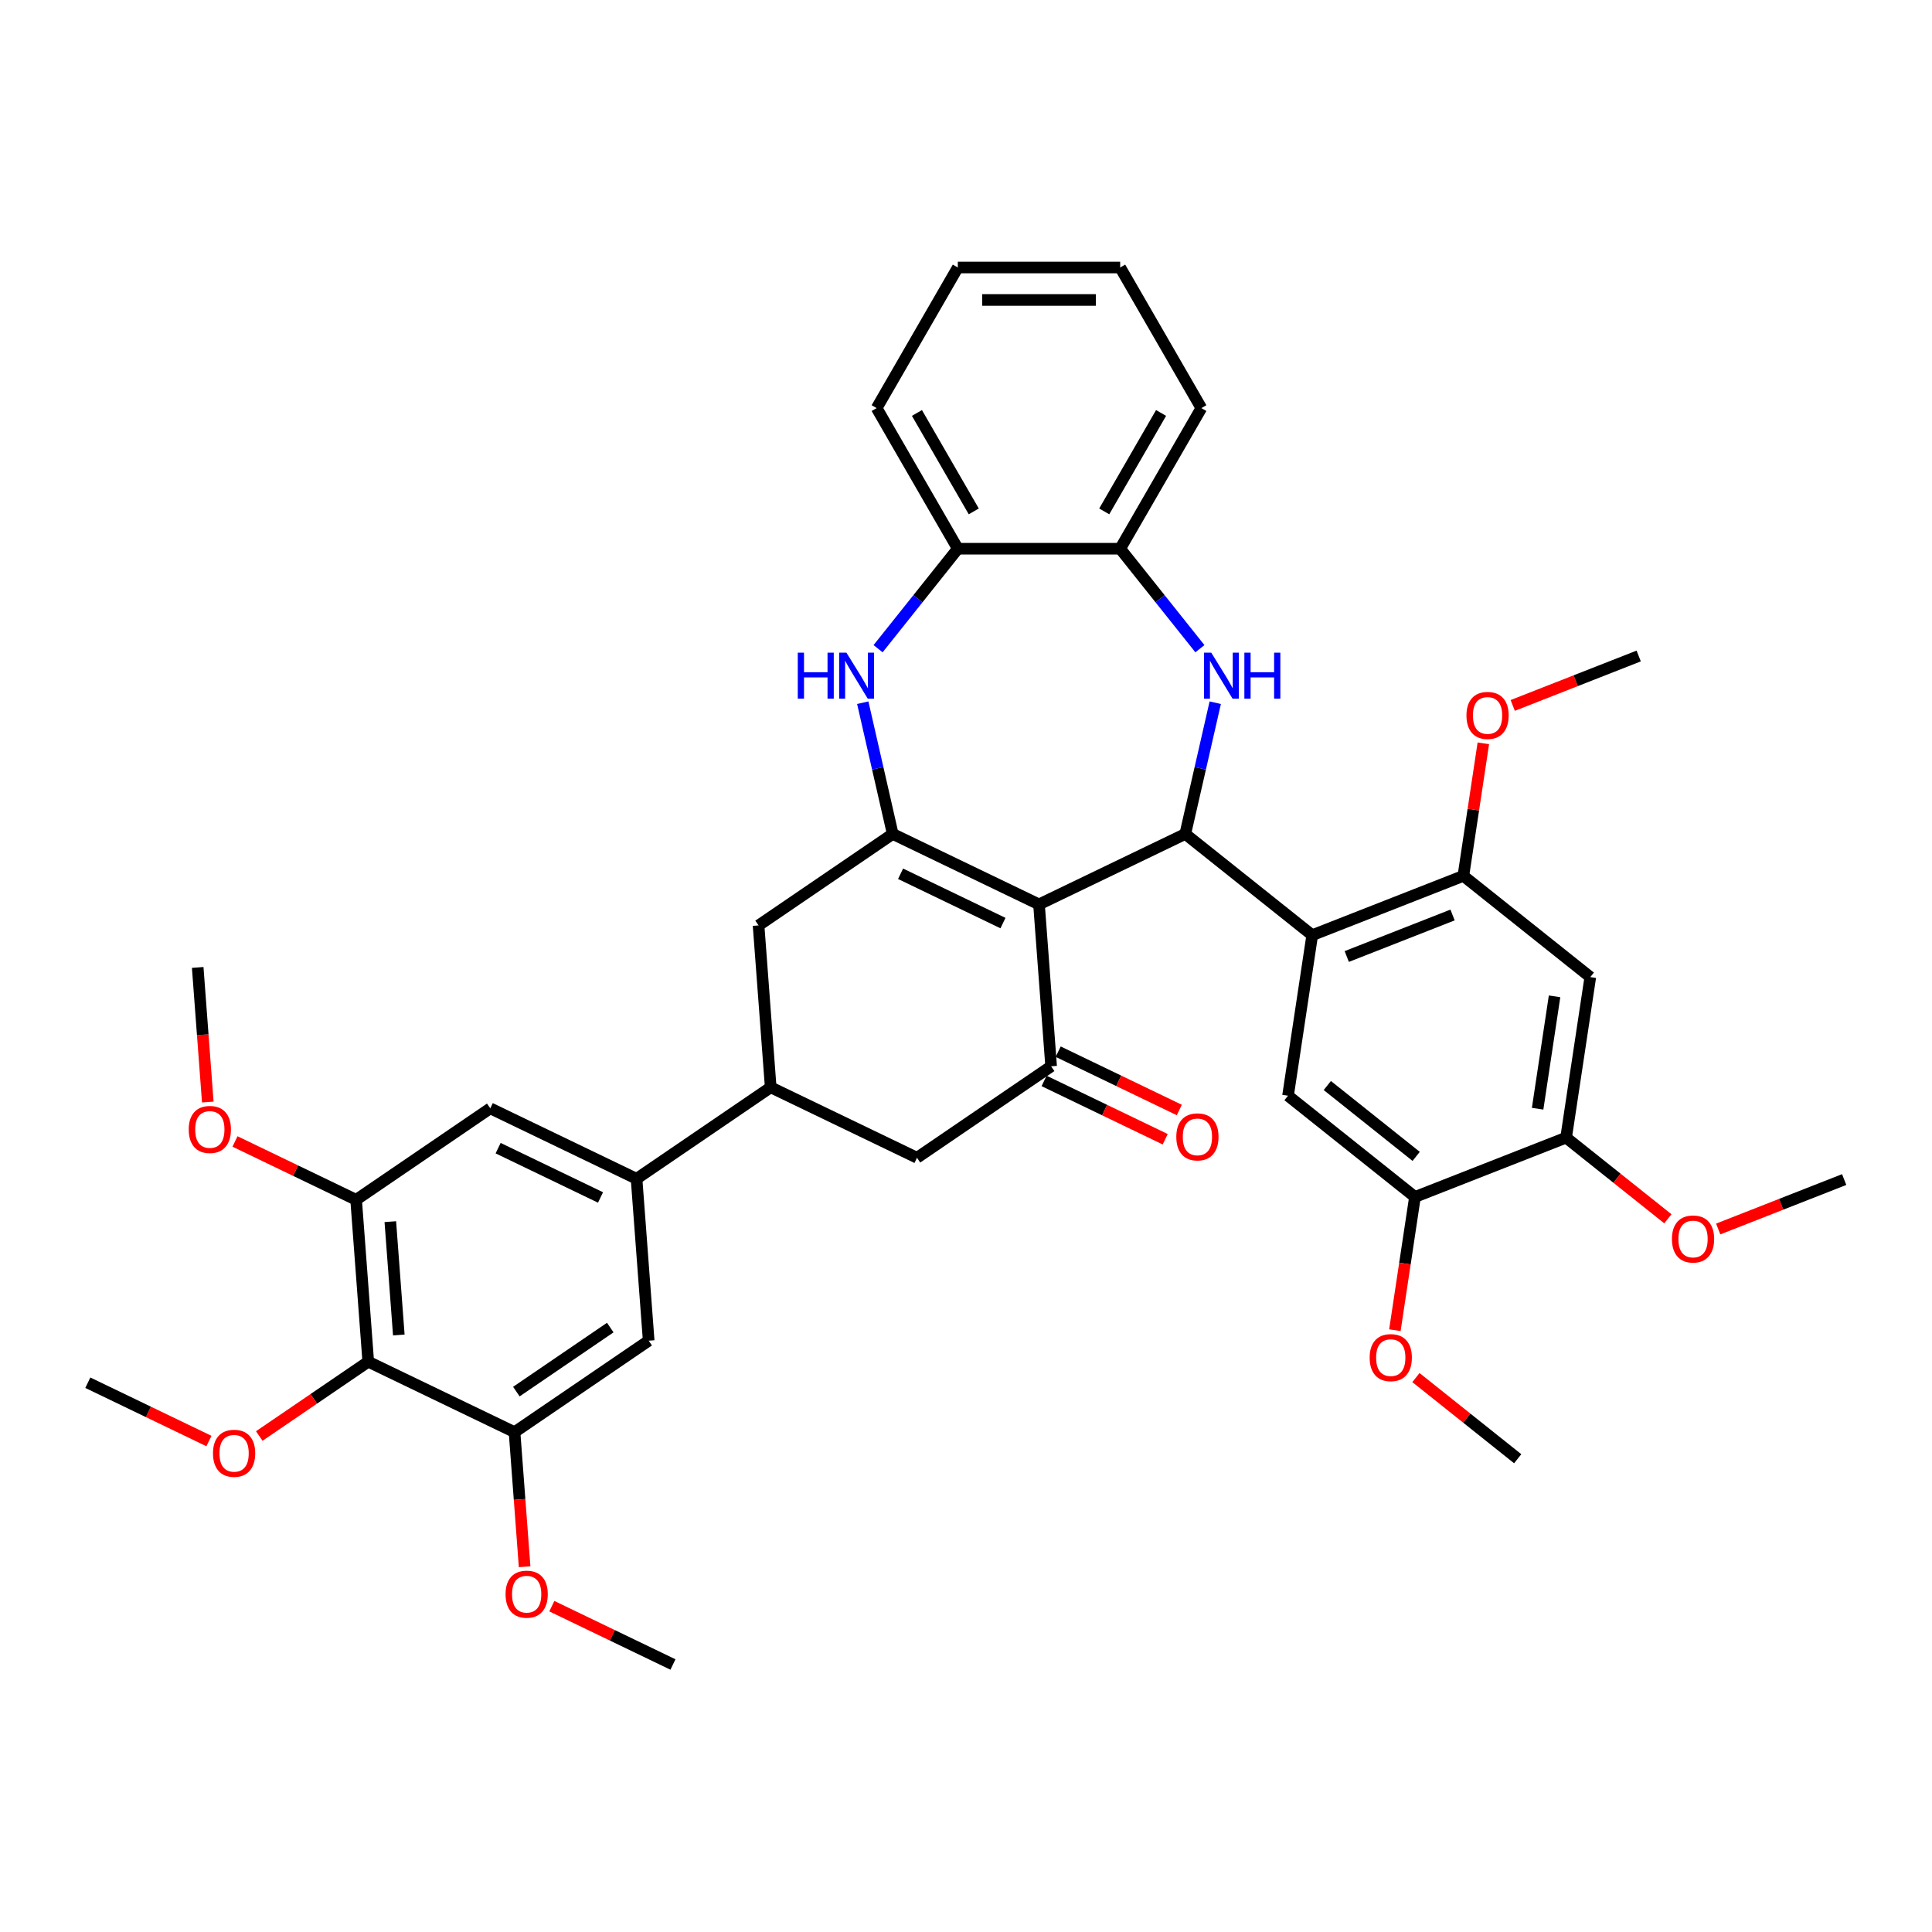 <?xml version='1.0' encoding='iso-8859-1'?>
<svg version='1.1' baseProfile='full'
              xmlns='http://www.w3.org/2000/svg'
                      xmlns:rdkit='http://www.rdkit.org/xml'
                      xmlns:xlink='http://www.w3.org/1999/xlink'
                  xml:space='preserve'
width='1000px' height='1000px' viewBox='0 0 1000 1000'>
<!-- END OF HEADER -->
<rect style='opacity:1.0;fill:#FFFFFF;stroke:none' width='1000' height='1000' x='0' y='0'> </rect>
<path class='bond-0' d='M 537.785,468.113 L 613.501,431.65' style='fill:none;fill-rule:evenodd;stroke:#000000;stroke-width:6px;stroke-linecap:butt;stroke-linejoin:miter;stroke-opacity:1' />
<path class='bond-1' d='M 537.785,468.113 L 462.069,431.65' style='fill:none;fill-rule:evenodd;stroke:#000000;stroke-width:6px;stroke-linecap:butt;stroke-linejoin:miter;stroke-opacity:1' />
<path class='bond-1' d='M 519.135,477.786 L 466.134,452.262' style='fill:none;fill-rule:evenodd;stroke:#000000;stroke-width:6px;stroke-linecap:butt;stroke-linejoin:miter;stroke-opacity:1' />
<path class='bond-4' d='M 537.785,468.113 L 544.065,551.916' style='fill:none;fill-rule:evenodd;stroke:#000000;stroke-width:6px;stroke-linecap:butt;stroke-linejoin:miter;stroke-opacity:1' />
<path class='bond-2' d='M 613.501,431.65 L 621.253,397.684' style='fill:none;fill-rule:evenodd;stroke:#000000;stroke-width:6px;stroke-linecap:butt;stroke-linejoin:miter;stroke-opacity:1' />
<path class='bond-2' d='M 621.253,397.684 L 629.006,363.719' style='fill:none;fill-rule:evenodd;stroke:#0000FF;stroke-width:6px;stroke-linecap:butt;stroke-linejoin:miter;stroke-opacity:1' />
<path class='bond-3' d='M 613.501,431.65 L 679.205,484.047' style='fill:none;fill-rule:evenodd;stroke:#000000;stroke-width:6px;stroke-linecap:butt;stroke-linejoin:miter;stroke-opacity:1' />
<path class='bond-5' d='M 462.069,431.65 L 454.317,397.684' style='fill:none;fill-rule:evenodd;stroke:#000000;stroke-width:6px;stroke-linecap:butt;stroke-linejoin:miter;stroke-opacity:1' />
<path class='bond-5' d='M 454.317,397.684 L 446.564,363.719' style='fill:none;fill-rule:evenodd;stroke:#0000FF;stroke-width:6px;stroke-linecap:butt;stroke-linejoin:miter;stroke-opacity:1' />
<path class='bond-15' d='M 462.069,431.65 L 392.633,478.99' style='fill:none;fill-rule:evenodd;stroke:#000000;stroke-width:6px;stroke-linecap:butt;stroke-linejoin:miter;stroke-opacity:1' />
<path class='bond-14' d='M 621.075,335.766 L 600.439,309.89' style='fill:none;fill-rule:evenodd;stroke:#0000FF;stroke-width:6px;stroke-linecap:butt;stroke-linejoin:miter;stroke-opacity:1' />
<path class='bond-14' d='M 600.439,309.89 L 579.804,284.015' style='fill:none;fill-rule:evenodd;stroke:#000000;stroke-width:6px;stroke-linecap:butt;stroke-linejoin:miter;stroke-opacity:1' />
<path class='bond-6' d='M 679.205,484.047 L 757.434,453.344' style='fill:none;fill-rule:evenodd;stroke:#000000;stroke-width:6px;stroke-linecap:butt;stroke-linejoin:miter;stroke-opacity:1' />
<path class='bond-6' d='M 697.08,495.087 L 751.84,473.595' style='fill:none;fill-rule:evenodd;stroke:#000000;stroke-width:6px;stroke-linecap:butt;stroke-linejoin:miter;stroke-opacity:1' />
<path class='bond-7' d='M 679.205,484.047 L 666.68,567.146' style='fill:none;fill-rule:evenodd;stroke:#000000;stroke-width:6px;stroke-linecap:butt;stroke-linejoin:miter;stroke-opacity:1' />
<path class='bond-17' d='M 544.065,551.916 L 474.629,599.256' style='fill:none;fill-rule:evenodd;stroke:#000000;stroke-width:6px;stroke-linecap:butt;stroke-linejoin:miter;stroke-opacity:1' />
<path class='bond-22' d='M 540.419,559.488 L 571.764,574.583' style='fill:none;fill-rule:evenodd;stroke:#000000;stroke-width:6px;stroke-linecap:butt;stroke-linejoin:miter;stroke-opacity:1' />
<path class='bond-22' d='M 571.764,574.583 L 603.109,589.677' style='fill:none;fill-rule:evenodd;stroke:#FF0000;stroke-width:6px;stroke-linecap:butt;stroke-linejoin:miter;stroke-opacity:1' />
<path class='bond-22' d='M 547.712,544.344 L 579.057,559.439' style='fill:none;fill-rule:evenodd;stroke:#000000;stroke-width:6px;stroke-linecap:butt;stroke-linejoin:miter;stroke-opacity:1' />
<path class='bond-22' d='M 579.057,559.439 L 610.402,574.534' style='fill:none;fill-rule:evenodd;stroke:#FF0000;stroke-width:6px;stroke-linecap:butt;stroke-linejoin:miter;stroke-opacity:1' />
<path class='bond-16' d='M 454.495,335.766 L 475.131,309.89' style='fill:none;fill-rule:evenodd;stroke:#0000FF;stroke-width:6px;stroke-linecap:butt;stroke-linejoin:miter;stroke-opacity:1' />
<path class='bond-16' d='M 475.131,309.89 L 495.766,284.015' style='fill:none;fill-rule:evenodd;stroke:#000000;stroke-width:6px;stroke-linecap:butt;stroke-linejoin:miter;stroke-opacity:1' />
<path class='bond-13' d='M 757.434,453.344 L 823.138,505.741' style='fill:none;fill-rule:evenodd;stroke:#000000;stroke-width:6px;stroke-linecap:butt;stroke-linejoin:miter;stroke-opacity:1' />
<path class='bond-24' d='M 757.434,453.344 L 762.603,419.047' style='fill:none;fill-rule:evenodd;stroke:#000000;stroke-width:6px;stroke-linecap:butt;stroke-linejoin:miter;stroke-opacity:1' />
<path class='bond-24' d='M 762.603,419.047 L 767.773,384.749' style='fill:none;fill-rule:evenodd;stroke:#FF0000;stroke-width:6px;stroke-linecap:butt;stroke-linejoin:miter;stroke-opacity:1' />
<path class='bond-18' d='M 666.68,567.146 L 732.383,619.544' style='fill:none;fill-rule:evenodd;stroke:#000000;stroke-width:6px;stroke-linecap:butt;stroke-linejoin:miter;stroke-opacity:1' />
<path class='bond-18' d='M 687.015,561.865 L 733.007,598.543' style='fill:none;fill-rule:evenodd;stroke:#000000;stroke-width:6px;stroke-linecap:butt;stroke-linejoin:miter;stroke-opacity:1' />
<path class='bond-8' d='M 190.606,704.815 L 184.326,621.012' style='fill:none;fill-rule:evenodd;stroke:#000000;stroke-width:6px;stroke-linecap:butt;stroke-linejoin:miter;stroke-opacity:1' />
<path class='bond-8' d='M 206.425,690.989 L 202.029,632.326' style='fill:none;fill-rule:evenodd;stroke:#000000;stroke-width:6px;stroke-linecap:butt;stroke-linejoin:miter;stroke-opacity:1' />
<path class='bond-23' d='M 190.606,704.815 L 162.401,724.045' style='fill:none;fill-rule:evenodd;stroke:#000000;stroke-width:6px;stroke-linecap:butt;stroke-linejoin:miter;stroke-opacity:1' />
<path class='bond-23' d='M 162.401,724.045 L 134.196,743.275' style='fill:none;fill-rule:evenodd;stroke:#FF0000;stroke-width:6px;stroke-linecap:butt;stroke-linejoin:miter;stroke-opacity:1' />
<path class='bond-43' d='M 190.606,704.815 L 266.322,741.278' style='fill:none;fill-rule:evenodd;stroke:#000000;stroke-width:6px;stroke-linecap:butt;stroke-linejoin:miter;stroke-opacity:1' />
<path class='bond-9' d='M 329.478,610.134 L 398.914,562.794' style='fill:none;fill-rule:evenodd;stroke:#000000;stroke-width:6px;stroke-linecap:butt;stroke-linejoin:miter;stroke-opacity:1' />
<path class='bond-19' d='M 329.478,610.134 L 335.758,693.937' style='fill:none;fill-rule:evenodd;stroke:#000000;stroke-width:6px;stroke-linecap:butt;stroke-linejoin:miter;stroke-opacity:1' />
<path class='bond-20' d='M 329.478,610.134 L 253.762,573.671' style='fill:none;fill-rule:evenodd;stroke:#000000;stroke-width:6px;stroke-linecap:butt;stroke-linejoin:miter;stroke-opacity:1' />
<path class='bond-20' d='M 310.828,619.808 L 257.827,594.284' style='fill:none;fill-rule:evenodd;stroke:#000000;stroke-width:6px;stroke-linecap:butt;stroke-linejoin:miter;stroke-opacity:1' />
<path class='bond-10' d='M 398.914,562.794 L 474.629,599.256' style='fill:none;fill-rule:evenodd;stroke:#000000;stroke-width:6px;stroke-linecap:butt;stroke-linejoin:miter;stroke-opacity:1' />
<path class='bond-39' d='M 398.914,562.794 L 392.633,478.99' style='fill:none;fill-rule:evenodd;stroke:#000000;stroke-width:6px;stroke-linecap:butt;stroke-linejoin:miter;stroke-opacity:1' />
<path class='bond-11' d='M 184.326,621.012 L 253.762,573.671' style='fill:none;fill-rule:evenodd;stroke:#000000;stroke-width:6px;stroke-linecap:butt;stroke-linejoin:miter;stroke-opacity:1' />
<path class='bond-25' d='M 184.326,621.012 L 152.981,605.917' style='fill:none;fill-rule:evenodd;stroke:#000000;stroke-width:6px;stroke-linecap:butt;stroke-linejoin:miter;stroke-opacity:1' />
<path class='bond-25' d='M 152.981,605.917 L 121.636,590.822' style='fill:none;fill-rule:evenodd;stroke:#FF0000;stroke-width:6px;stroke-linecap:butt;stroke-linejoin:miter;stroke-opacity:1' />
<path class='bond-12' d='M 266.322,741.278 L 335.758,693.937' style='fill:none;fill-rule:evenodd;stroke:#000000;stroke-width:6px;stroke-linecap:butt;stroke-linejoin:miter;stroke-opacity:1' />
<path class='bond-12' d='M 267.269,720.29 L 315.874,687.151' style='fill:none;fill-rule:evenodd;stroke:#000000;stroke-width:6px;stroke-linecap:butt;stroke-linejoin:miter;stroke-opacity:1' />
<path class='bond-26' d='M 266.322,741.278 L 268.933,776.112' style='fill:none;fill-rule:evenodd;stroke:#000000;stroke-width:6px;stroke-linecap:butt;stroke-linejoin:miter;stroke-opacity:1' />
<path class='bond-26' d='M 268.933,776.112 L 271.543,810.946' style='fill:none;fill-rule:evenodd;stroke:#FF0000;stroke-width:6px;stroke-linecap:butt;stroke-linejoin:miter;stroke-opacity:1' />
<path class='bond-41' d='M 823.138,505.741 L 810.613,588.841' style='fill:none;fill-rule:evenodd;stroke:#000000;stroke-width:6px;stroke-linecap:butt;stroke-linejoin:miter;stroke-opacity:1' />
<path class='bond-41' d='M 804.639,515.701 L 795.871,573.871' style='fill:none;fill-rule:evenodd;stroke:#000000;stroke-width:6px;stroke-linecap:butt;stroke-linejoin:miter;stroke-opacity:1' />
<path class='bond-29' d='M 579.804,284.015 L 621.823,211.235' style='fill:none;fill-rule:evenodd;stroke:#000000;stroke-width:6px;stroke-linecap:butt;stroke-linejoin:miter;stroke-opacity:1' />
<path class='bond-29' d='M 571.551,264.694 L 600.965,213.748' style='fill:none;fill-rule:evenodd;stroke:#000000;stroke-width:6px;stroke-linecap:butt;stroke-linejoin:miter;stroke-opacity:1' />
<path class='bond-40' d='M 579.804,284.015 L 495.766,284.015' style='fill:none;fill-rule:evenodd;stroke:#000000;stroke-width:6px;stroke-linecap:butt;stroke-linejoin:miter;stroke-opacity:1' />
<path class='bond-30' d='M 495.766,284.015 L 453.747,211.235' style='fill:none;fill-rule:evenodd;stroke:#000000;stroke-width:6px;stroke-linecap:butt;stroke-linejoin:miter;stroke-opacity:1' />
<path class='bond-30' d='M 504.019,264.694 L 474.605,213.748' style='fill:none;fill-rule:evenodd;stroke:#000000;stroke-width:6px;stroke-linecap:butt;stroke-linejoin:miter;stroke-opacity:1' />
<path class='bond-21' d='M 732.383,619.544 L 810.613,588.841' style='fill:none;fill-rule:evenodd;stroke:#000000;stroke-width:6px;stroke-linecap:butt;stroke-linejoin:miter;stroke-opacity:1' />
<path class='bond-27' d='M 732.383,619.544 L 727.186,654.026' style='fill:none;fill-rule:evenodd;stroke:#000000;stroke-width:6px;stroke-linecap:butt;stroke-linejoin:miter;stroke-opacity:1' />
<path class='bond-27' d='M 727.186,654.026 L 721.989,688.508' style='fill:none;fill-rule:evenodd;stroke:#FF0000;stroke-width:6px;stroke-linecap:butt;stroke-linejoin:miter;stroke-opacity:1' />
<path class='bond-28' d='M 810.613,588.841 L 836.951,609.846' style='fill:none;fill-rule:evenodd;stroke:#000000;stroke-width:6px;stroke-linecap:butt;stroke-linejoin:miter;stroke-opacity:1' />
<path class='bond-28' d='M 836.951,609.846 L 863.29,630.85' style='fill:none;fill-rule:evenodd;stroke:#FF0000;stroke-width:6px;stroke-linecap:butt;stroke-linejoin:miter;stroke-opacity:1' />
<path class='bond-31' d='M 108.145,745.883 L 76.799,730.788' style='fill:none;fill-rule:evenodd;stroke:#FF0000;stroke-width:6px;stroke-linecap:butt;stroke-linejoin:miter;stroke-opacity:1' />
<path class='bond-31' d='M 76.799,730.788 L 45.455,715.693' style='fill:none;fill-rule:evenodd;stroke:#000000;stroke-width:6px;stroke-linecap:butt;stroke-linejoin:miter;stroke-opacity:1' />
<path class='bond-34' d='M 782.985,365.132 L 815.587,352.337' style='fill:none;fill-rule:evenodd;stroke:#FF0000;stroke-width:6px;stroke-linecap:butt;stroke-linejoin:miter;stroke-opacity:1' />
<path class='bond-34' d='M 815.587,352.337 L 848.188,339.542' style='fill:none;fill-rule:evenodd;stroke:#000000;stroke-width:6px;stroke-linecap:butt;stroke-linejoin:miter;stroke-opacity:1' />
<path class='bond-32' d='M 107.551,570.414 L 104.94,535.579' style='fill:none;fill-rule:evenodd;stroke:#FF0000;stroke-width:6px;stroke-linecap:butt;stroke-linejoin:miter;stroke-opacity:1' />
<path class='bond-32' d='M 104.94,535.579 L 102.33,500.745' style='fill:none;fill-rule:evenodd;stroke:#000000;stroke-width:6px;stroke-linecap:butt;stroke-linejoin:miter;stroke-opacity:1' />
<path class='bond-33' d='M 285.628,831.354 L 316.973,846.449' style='fill:none;fill-rule:evenodd;stroke:#FF0000;stroke-width:6px;stroke-linecap:butt;stroke-linejoin:miter;stroke-opacity:1' />
<path class='bond-33' d='M 316.973,846.449 L 348.318,861.544' style='fill:none;fill-rule:evenodd;stroke:#000000;stroke-width:6px;stroke-linecap:butt;stroke-linejoin:miter;stroke-opacity:1' />
<path class='bond-35' d='M 732.884,713.031 L 759.223,734.036' style='fill:none;fill-rule:evenodd;stroke:#FF0000;stroke-width:6px;stroke-linecap:butt;stroke-linejoin:miter;stroke-opacity:1' />
<path class='bond-35' d='M 759.223,734.036 L 785.562,755.04' style='fill:none;fill-rule:evenodd;stroke:#000000;stroke-width:6px;stroke-linecap:butt;stroke-linejoin:miter;stroke-opacity:1' />
<path class='bond-36' d='M 889.342,636.126 L 921.944,623.33' style='fill:none;fill-rule:evenodd;stroke:#FF0000;stroke-width:6px;stroke-linecap:butt;stroke-linejoin:miter;stroke-opacity:1' />
<path class='bond-36' d='M 921.944,623.33 L 954.545,610.535' style='fill:none;fill-rule:evenodd;stroke:#000000;stroke-width:6px;stroke-linecap:butt;stroke-linejoin:miter;stroke-opacity:1' />
<path class='bond-38' d='M 621.823,211.235 L 579.804,138.456' style='fill:none;fill-rule:evenodd;stroke:#000000;stroke-width:6px;stroke-linecap:butt;stroke-linejoin:miter;stroke-opacity:1' />
<path class='bond-37' d='M 453.747,211.235 L 495.766,138.456' style='fill:none;fill-rule:evenodd;stroke:#000000;stroke-width:6px;stroke-linecap:butt;stroke-linejoin:miter;stroke-opacity:1' />
<path class='bond-42' d='M 495.766,138.456 L 579.804,138.456' style='fill:none;fill-rule:evenodd;stroke:#000000;stroke-width:6px;stroke-linecap:butt;stroke-linejoin:miter;stroke-opacity:1' />
<path class='bond-42' d='M 508.372,155.263 L 567.198,155.263' style='fill:none;fill-rule:evenodd;stroke:#000000;stroke-width:6px;stroke-linecap:butt;stroke-linejoin:miter;stroke-opacity:1' />
<path  class='atom-3' d='M 626.94 337.819
L 634.739 350.424
Q 635.512 351.668, 636.756 353.92
Q 638 356.173, 638.067 356.307
L 638.067 337.819
L 641.227 337.819
L 641.227 361.618
L 637.966 361.618
L 629.596 347.836
Q 628.621 346.222, 627.579 344.374
Q 626.571 342.525, 626.268 341.953
L 626.268 361.618
L 623.176 361.618
L 623.176 337.819
L 626.94 337.819
' fill='#0000FF'/>
<path  class='atom-3' d='M 644.084 337.819
L 647.311 337.819
L 647.311 347.937
L 659.48 347.937
L 659.48 337.819
L 662.707 337.819
L 662.707 361.618
L 659.48 361.618
L 659.48 350.626
L 647.311 350.626
L 647.311 361.618
L 644.084 361.618
L 644.084 337.819
' fill='#0000FF'/>
<path  class='atom-6' d='M 412.93 337.819
L 416.157 337.819
L 416.157 347.937
L 428.326 347.937
L 428.326 337.819
L 431.553 337.819
L 431.553 361.618
L 428.326 361.618
L 428.326 350.626
L 416.157 350.626
L 416.157 361.618
L 412.93 361.618
L 412.93 337.819
' fill='#0000FF'/>
<path  class='atom-6' d='M 438.108 337.819
L 445.907 350.424
Q 446.68 351.668, 447.924 353.92
Q 449.167 356.173, 449.235 356.307
L 449.235 337.819
L 452.395 337.819
L 452.395 361.618
L 449.134 361.618
L 440.764 347.836
Q 439.789 346.222, 438.747 344.374
Q 437.738 342.525, 437.436 341.953
L 437.436 361.618
L 434.343 361.618
L 434.343 337.819
L 438.108 337.819
' fill='#0000FF'/>
<path  class='atom-23' d='M 608.856 588.446
Q 608.856 582.731, 611.68 579.538
Q 614.504 576.345, 619.781 576.345
Q 625.059 576.345, 627.882 579.538
Q 630.706 582.731, 630.706 588.446
Q 630.706 594.228, 627.849 597.522
Q 624.992 600.783, 619.781 600.783
Q 614.537 600.783, 611.68 597.522
Q 608.856 594.262, 608.856 588.446
M 619.781 598.094
Q 623.412 598.094, 625.361 595.673
Q 627.345 593.219, 627.345 588.446
Q 627.345 583.774, 625.361 581.42
Q 623.412 579.034, 619.781 579.034
Q 616.151 579.034, 614.167 581.387
Q 612.218 583.74, 612.218 588.446
Q 612.218 593.253, 614.167 595.673
Q 616.151 598.094, 619.781 598.094
' fill='#FF0000'/>
<path  class='atom-24' d='M 110.246 752.223
Q 110.246 746.508, 113.069 743.315
Q 115.893 740.121, 121.17 740.121
Q 126.448 740.121, 129.272 743.315
Q 132.095 746.508, 132.095 752.223
Q 132.095 758.005, 129.238 761.299
Q 126.381 764.56, 121.17 764.56
Q 115.927 764.56, 113.069 761.299
Q 110.246 758.038, 110.246 752.223
M 121.17 761.87
Q 124.801 761.87, 126.751 759.45
Q 128.734 756.996, 128.734 752.223
Q 128.734 747.55, 126.751 745.197
Q 124.801 742.81, 121.17 742.81
Q 117.54 742.81, 115.557 745.164
Q 113.607 747.517, 113.607 752.223
Q 113.607 757.03, 115.557 759.45
Q 117.54 761.87, 121.17 761.87
' fill='#FF0000'/>
<path  class='atom-25' d='M 759.034 370.312
Q 759.034 364.597, 761.858 361.404
Q 764.682 358.21, 769.959 358.21
Q 775.237 358.21, 778.061 361.404
Q 780.884 364.597, 780.884 370.312
Q 780.884 376.093, 778.027 379.388
Q 775.17 382.648, 769.959 382.648
Q 764.715 382.648, 761.858 379.388
Q 759.034 376.127, 759.034 370.312
M 769.959 379.959
Q 773.59 379.959, 775.539 377.539
Q 777.523 375.085, 777.523 370.312
Q 777.523 365.639, 775.539 363.286
Q 773.59 360.899, 769.959 360.899
Q 766.329 360.899, 764.345 363.252
Q 762.396 365.605, 762.396 370.312
Q 762.396 375.119, 764.345 377.539
Q 766.329 379.959, 769.959 379.959
' fill='#FF0000'/>
<path  class='atom-26' d='M 97.685 584.616
Q 97.685 578.901, 100.509 575.708
Q 103.332 572.515, 108.61 572.515
Q 113.888 572.515, 116.711 575.708
Q 119.535 578.901, 119.535 584.616
Q 119.535 590.398, 116.678 593.692
Q 113.82 596.953, 108.61 596.953
Q 103.366 596.953, 100.509 593.692
Q 97.685 590.431, 97.685 584.616
M 108.61 594.264
Q 112.241 594.264, 114.19 591.843
Q 116.174 589.389, 116.174 584.616
Q 116.174 579.944, 114.19 577.59
Q 112.241 575.204, 108.61 575.204
Q 104.98 575.204, 102.996 577.557
Q 101.047 579.91, 101.047 584.616
Q 101.047 589.423, 102.996 591.843
Q 104.98 594.264, 108.61 594.264
' fill='#FF0000'/>
<path  class='atom-27' d='M 261.677 825.149
Q 261.677 819.434, 264.501 816.24
Q 267.325 813.047, 272.602 813.047
Q 277.88 813.047, 280.704 816.24
Q 283.527 819.434, 283.527 825.149
Q 283.527 830.93, 280.67 834.225
Q 277.813 837.485, 272.602 837.485
Q 267.358 837.485, 264.501 834.225
Q 261.677 830.964, 261.677 825.149
M 272.602 834.796
Q 276.233 834.796, 278.183 832.376
Q 280.166 829.922, 280.166 825.149
Q 280.166 820.476, 278.183 818.123
Q 276.233 815.736, 272.602 815.736
Q 268.972 815.736, 266.989 818.089
Q 265.039 820.442, 265.039 825.149
Q 265.039 829.956, 266.989 832.376
Q 268.972 834.796, 272.602 834.796
' fill='#FF0000'/>
<path  class='atom-28' d='M 708.933 702.711
Q 708.933 696.996, 711.757 693.802
Q 714.581 690.609, 719.858 690.609
Q 725.136 690.609, 727.959 693.802
Q 730.783 696.996, 730.783 702.711
Q 730.783 708.492, 727.926 711.787
Q 725.069 715.047, 719.858 715.047
Q 714.614 715.047, 711.757 711.787
Q 708.933 708.526, 708.933 702.711
M 719.858 712.358
Q 723.489 712.358, 725.438 709.938
Q 727.422 707.484, 727.422 702.711
Q 727.422 698.038, 725.438 695.685
Q 723.489 693.298, 719.858 693.298
Q 716.228 693.298, 714.244 695.651
Q 712.295 698.004, 712.295 702.711
Q 712.295 707.518, 714.244 709.938
Q 716.228 712.358, 719.858 712.358
' fill='#FF0000'/>
<path  class='atom-29' d='M 865.391 641.305
Q 865.391 635.591, 868.215 632.397
Q 871.039 629.204, 876.316 629.204
Q 881.594 629.204, 884.418 632.397
Q 887.241 635.591, 887.241 641.305
Q 887.241 647.087, 884.384 650.381
Q 881.527 653.642, 876.316 653.642
Q 871.072 653.642, 868.215 650.381
Q 865.391 647.121, 865.391 641.305
M 876.316 650.953
Q 879.947 650.953, 881.896 648.532
Q 883.88 646.079, 883.88 641.305
Q 883.88 636.633, 881.896 634.28
Q 879.947 631.893, 876.316 631.893
Q 872.686 631.893, 870.703 634.246
Q 868.753 636.599, 868.753 641.305
Q 868.753 646.112, 870.703 648.532
Q 872.686 650.953, 876.316 650.953
' fill='#FF0000'/>
</svg>

